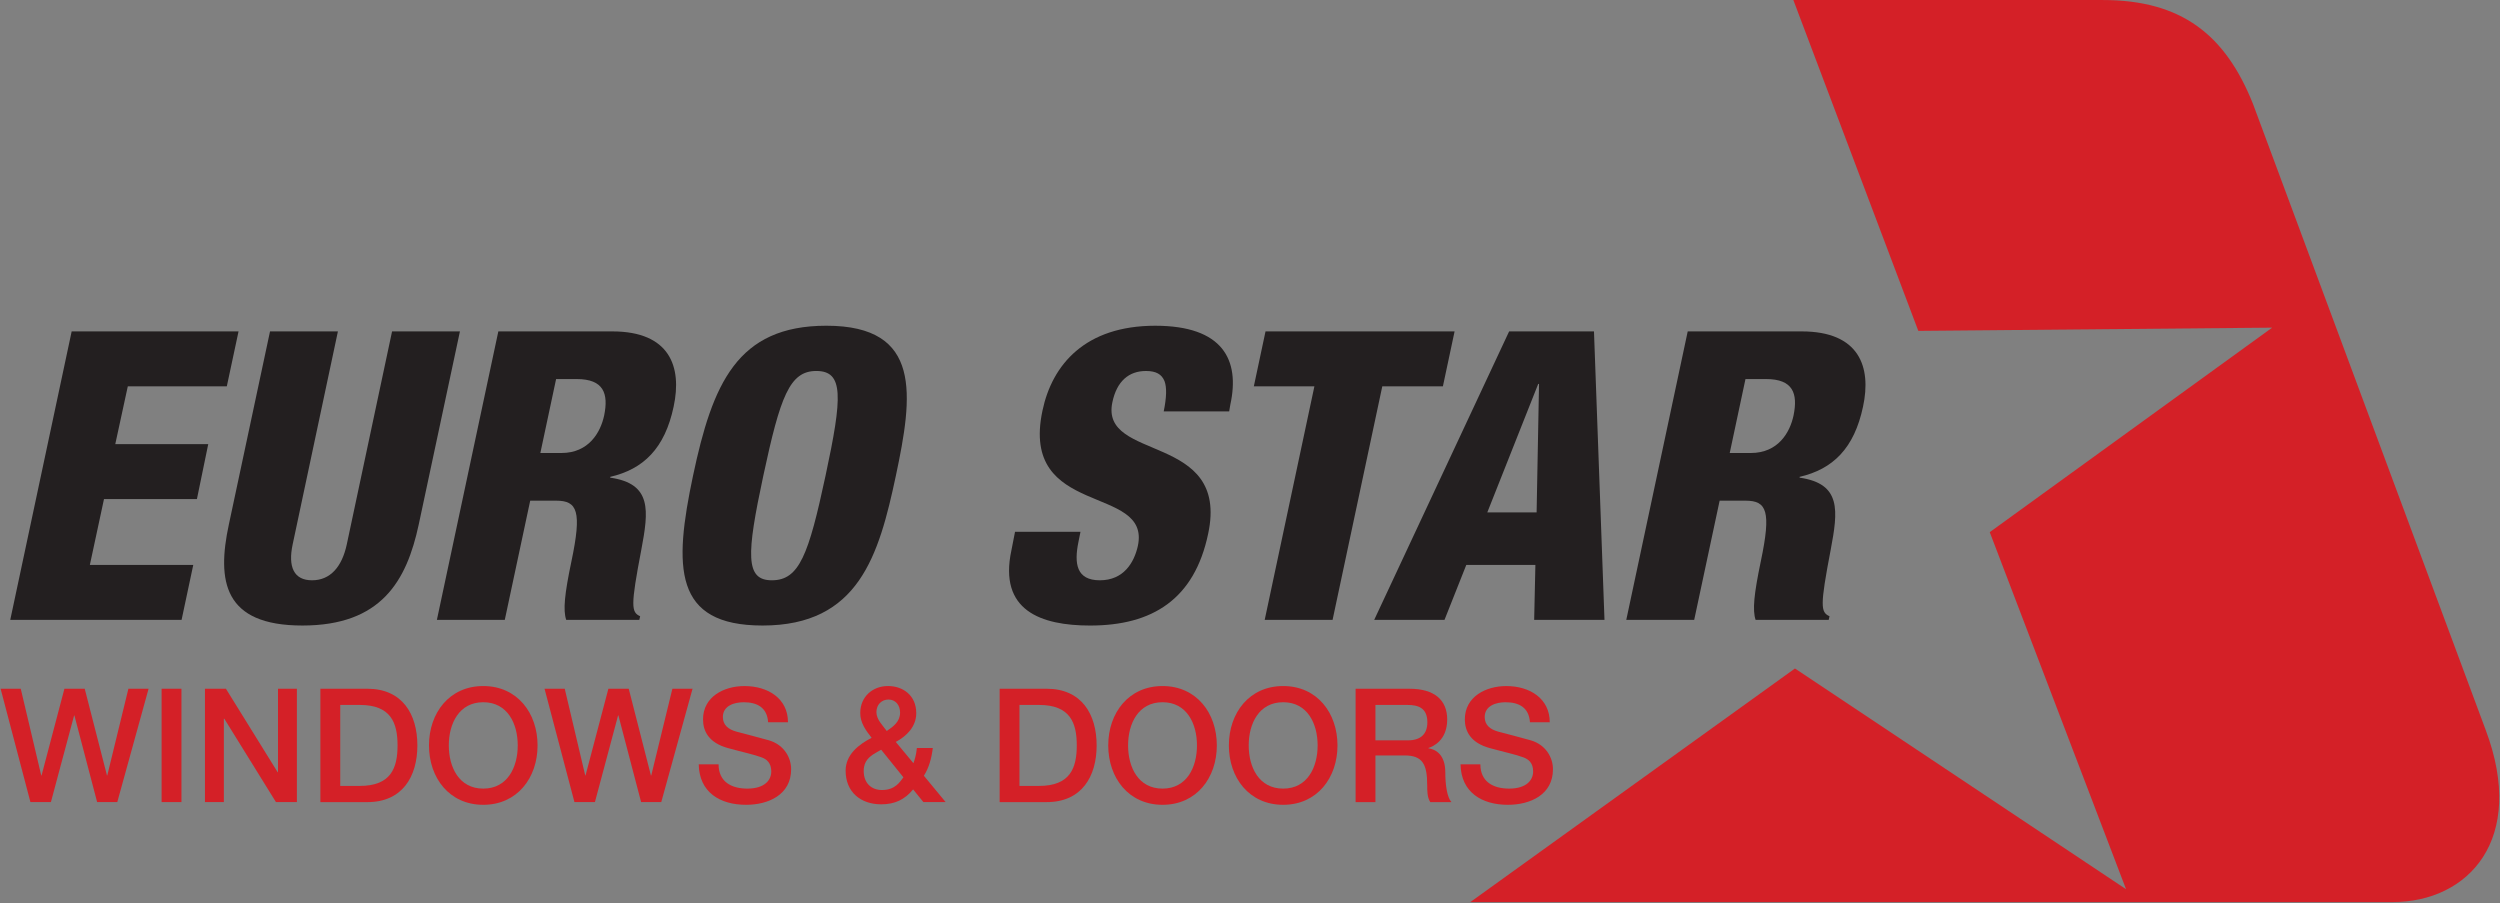 <?xml version="1.0" encoding="UTF-8" standalone="no"?>
<!DOCTYPE svg PUBLIC "-//W3C//DTD SVG 1.1//EN" "http://www.w3.org/Graphics/SVG/1.1/DTD/svg11.dtd">
<svg width="100%" height="100%" viewBox="0 0 692 250" version="1.1" xmlns="http://www.w3.org/2000/svg" xmlns:xlink="http://www.w3.org/1999/xlink" xml:space="preserve" xmlns:serif="http://www.serif.com/" style="fill-rule:evenodd;clip-rule:evenodd;stroke-miterlimit:10;">
    <rect x="0" y="0" width="692" height="250" fill="#808080" stroke="none"/>
    <g transform="matrix(4.167,0,0,4.167,-2180.15,-76.766)">
        <g id="Page-1" serif:id="Page 1">
            <rect x="0" y="0" width="1053" height="612" style="fill:none;"/>
            <g>
                <g transform="matrix(1,0,0,1,523.235,71.702)">
                    <path d="M0,-7.529L1.338,-7.529L2.698,-1.77L2.72,-1.77L4.238,-7.529L5.587,-7.529L7.065,-1.77L7.085,-1.77L8.488,-7.529L9.829,-7.529L7.75,0L6.411,0L4.901,-5.757L4.883,-5.757L3.341,0L1.98,0L0,-7.529Z" style="fill:rgb(212,32,39);fill-rule:nonzero;"/>
                </g>
                <g transform="matrix(1,0,0,1,-25.2,-509.125)">
                    <rect x="559.129" y="573.298" width="1.319" height="7.529" style="fill:rgb(212,32,39);"/>
                </g>
                <g transform="matrix(1,0,0,1,536.808,71.702)">
                    <path d="M0,-7.529L1.393,-7.529L4.832,-1.981L4.853,-1.981L4.853,-7.529L6.107,-7.529L6.107,0L4.716,0L1.287,-5.535L1.256,-5.535L1.256,0L0,0L0,-7.529Z" style="fill:rgb(212,32,39);fill-rule:nonzero;"/>
                </g>
                <g transform="matrix(1,0,0,1,545.795,65.249)">
                    <path d="M0,5.379L1.297,5.379C3.364,5.379 3.807,4.198 3.807,2.689C3.807,1.182 3.364,0 1.297,0L0,0L0,5.379ZM-1.319,-1.076L1.804,-1.076C4.123,-1.076 5.124,0.612 5.124,2.689C5.124,4.766 4.123,6.455 1.804,6.455L-1.319,6.455L-1.319,-1.076Z" style="fill:rgb(212,32,39);fill-rule:nonzero;"/>
                </g>
                <g transform="matrix(1,0,0,1,553.007,67.939)">
                    <path d="M0,-0.001C0,1.445 0.676,2.868 2.289,2.868C3.902,2.868 4.579,1.445 4.579,-0.001C4.579,-1.445 3.902,-2.87 2.289,-2.87C0.676,-2.87 0,-1.445 0,-0.001M5.896,-0.001C5.896,2.151 4.547,3.944 2.289,3.944C0.033,3.944 -1.317,2.151 -1.317,-0.001C-1.317,-2.152 0.033,-3.945 2.289,-3.945C4.547,-3.945 5.896,-2.152 5.896,-0.001" style="fill:rgb(212,32,39);fill-rule:nonzero;"/>
                </g>
                <g transform="matrix(1,0,0,1,559.366,71.702)">
                    <path d="M0,-7.529L1.342,-7.529L2.703,-1.77L2.723,-1.77L4.241,-7.529L5.593,-7.529L7.067,-1.77L7.089,-1.77L8.492,-7.529L9.832,-7.529L7.754,0L6.415,0L4.906,-5.757L4.886,-5.757L3.347,0L1.986,0L0,-7.529Z" style="fill:rgb(212,32,39);fill-rule:nonzero;"/>
                </g>
                <g transform="matrix(1,0,0,1,570.927,66.683)">
                    <path d="M0,2.512C0,3.67 0.854,4.124 1.908,4.124C3.068,4.124 3.5,3.555 3.5,2.985C3.5,2.405 3.184,2.175 2.881,2.057C2.354,1.857 1.665,1.72 0.634,1.435C-0.652,1.087 -1.033,0.306 -1.033,-0.474C-1.033,-1.982 0.359,-2.688 1.719,-2.688C3.29,-2.688 4.61,-1.856 4.61,-0.283L3.29,-0.283C3.229,-1.254 2.573,-1.613 1.665,-1.613C1.055,-1.613 0.285,-1.39 0.285,-0.632C0.285,-0.104 0.644,0.19 1.183,0.338C1.298,0.369 2.964,0.803 3.354,0.919C4.345,1.214 4.82,2.057 4.82,2.839C4.82,4.526 3.322,5.2 1.825,5.2C0.106,5.2 -1.287,4.378 -1.318,2.512L0,2.512Z" style="fill:rgb(212,32,39);fill-rule:nonzero;"/>
                </g>
                <g transform="matrix(1,0,0,1,581.412,70.12)">
                    <path d="M0,-4.396C0,-3.9 0.411,-3.521 0.687,-3.14C1.138,-3.448 1.571,-3.762 1.571,-4.365C1.571,-4.86 1.267,-5.23 0.801,-5.23C0.357,-5.23 0,-4.902 0,-4.396M0.316,-1.896C-0.125,-1.623 -0.845,-1.38 -0.845,-0.484C-0.845,0.329 -0.328,0.781 0.369,0.781C1.244,0.781 1.561,0.245 1.793,-0.063L0.316,-1.896ZM2.437,0.74C1.878,1.426 1.202,1.731 0.325,1.731C-1.055,1.731 -2.046,0.909 -2.046,-0.504C-2.046,-1.57 -1.181,-2.244 -0.319,-2.688C-0.706,-3.183 -1.074,-3.679 -1.074,-4.333C-1.074,-5.419 -0.251,-6.127 0.771,-6.127C1.74,-6.127 2.646,-5.526 2.646,-4.323C2.646,-3.437 2.016,-2.803 1.285,-2.414L2.458,-1.001C2.543,-1.233 2.637,-1.526 2.688,-2.012L3.745,-2.012C3.668,-1.358 3.492,-0.694 3.152,-0.167L4.599,1.583L3.12,1.583L2.437,0.74Z" style="fill:rgb(212,32,39);fill-rule:nonzero;"/>
                </g>
                <g transform="matrix(1,0,0,1,590.914,65.249)">
                    <path d="M0,5.379L1.299,5.379C3.365,5.379 3.807,4.198 3.807,2.689C3.807,1.182 3.365,0 1.299,0L0,0L0,5.379ZM-1.317,-1.076L1.805,-1.076C4.127,-1.076 5.126,0.612 5.126,2.689C5.126,4.766 4.127,6.455 1.805,6.455L-1.317,6.455L-1.317,-1.076Z" style="fill:rgb(212,32,39);fill-rule:nonzero;"/>
                </g>
                <g transform="matrix(1,0,0,1,598.129,67.939)">
                    <path d="M0,-0.001C0,1.445 0.675,2.868 2.288,2.868C3.903,2.868 4.576,1.445 4.576,-0.001C4.576,-1.445 3.903,-2.87 2.288,-2.87C0.675,-2.87 0,-1.445 0,-0.001M5.895,-0.001C5.895,2.151 4.546,3.944 2.288,3.944C0.031,3.944 -1.318,2.151 -1.318,-0.001C-1.318,-2.152 0.031,-3.945 2.288,-3.945C4.546,-3.945 5.895,-2.152 5.895,-0.001" style="fill:rgb(212,32,39);fill-rule:nonzero;"/>
                </g>
                <g transform="matrix(1,0,0,1,606.142,67.939)">
                    <path d="M0,-0.001C0,1.445 0.675,2.868 2.29,2.868C3.904,2.868 4.578,1.445 4.578,-0.001C4.578,-1.445 3.904,-2.87 2.29,-2.87C0.675,-2.87 0,-1.445 0,-0.001M5.897,-0.001C5.897,2.151 4.548,3.944 2.29,3.944C0.032,3.944 -1.318,2.151 -1.318,-0.001C-1.318,-2.152 0.032,-3.945 2.29,-3.945C4.548,-3.945 5.897,-2.152 5.897,-0.001" style="fill:rgb(212,32,39);fill-rule:nonzero;"/>
                </g>
                <g transform="matrix(1,0,0,1,614.56,68.278)">
                    <path d="M0,-0.677L2.161,-0.677C2.996,-0.677 3.449,-1.087 3.449,-1.878C3.449,-2.84 2.826,-3.028 2.142,-3.028L0,-3.028L0,-0.677ZM-1.317,-4.104L2.276,-4.104C3.924,-4.104 4.767,-3.344 4.767,-2.068C4.767,-0.624 3.766,-0.255 3.523,-0.17L3.523,-0.148C3.977,-0.086 4.641,0.251 4.641,1.444C4.641,2.319 4.767,3.121 5.05,3.427L3.641,3.427C3.439,3.1 3.439,2.689 3.439,2.319C3.439,0.938 3.154,0.326 1.94,0.326L0,0.326L0,3.427L-1.317,3.427L-1.317,-4.104Z" style="fill:rgb(212,32,39);fill-rule:nonzero;"/>
                </g>
                <g transform="matrix(1,0,0,1,621.531,66.683)">
                    <path d="M0,2.512C0,3.67 0.855,4.124 1.91,4.124C3.068,4.124 3.504,3.555 3.504,2.985C3.504,2.405 3.187,2.175 2.879,2.057C2.354,1.857 1.668,1.72 0.634,1.435C-0.653,1.087 -1.033,0.306 -1.033,-0.474C-1.033,-1.982 0.361,-2.688 1.721,-2.688C3.292,-2.688 4.608,-1.856 4.608,-0.283L3.292,-0.283C3.229,-1.254 2.575,-1.613 1.668,-1.613C1.057,-1.613 0.287,-1.39 0.287,-0.632C0.287,-0.104 0.645,0.19 1.182,0.338C1.298,0.369 2.967,0.803 3.355,0.919C4.347,1.214 4.821,2.057 4.821,2.839C4.821,4.526 3.323,5.2 1.826,5.2C0.106,5.2 -1.286,4.378 -1.318,2.512L0,2.512Z" style="fill:rgb(212,32,39);fill-rule:nonzero;"/>
                </g>
                <g transform="matrix(1,0,0,1,527.955,59.599)">
                    <path d="M0,-19.164L11.085,-19.164L10.306,-15.516L3.729,-15.516L2.897,-11.676L9.072,-11.676L8.32,-8.025L2.147,-8.025L1.208,-3.65L8.077,-3.65L7.301,0L-4.08,0L0,-19.164Z" style="fill:rgb(35,31,32);fill-rule:nonzero;"/>
                </g>
                <g transform="matrix(1,0,0,1,551.009,47.145)">
                    <path d="M0,6.119C-0.804,9.877 -2.495,12.829 -7.729,12.829C-12.964,12.829 -13.419,9.877 -12.613,6.119L-9.878,-6.71L-5.368,-6.71L-8.373,7.434C-8.696,8.938 -8.293,9.824 -7.087,9.824C-5.878,9.824 -5.099,8.938 -4.778,7.434L-1.771,-6.71L2.737,-6.71L0,6.119Z" style="fill:rgb(35,31,32);fill-rule:nonzero;"/>
                </g>
                <g transform="matrix(1,0,0,1,559.088,51.521)">
                    <path d="M0,-3.007L1.395,-3.007C3.219,-3.007 3.998,-4.375 4.239,-5.503C4.535,-6.952 4.213,-7.919 2.414,-7.919L1.046,-7.919L0,-3.007ZM-2.791,-11.085L4.776,-11.085C8.613,-11.085 9.419,-8.723 8.855,-6.094C8.267,-3.302 6.842,-1.933 4.642,-1.423L4.642,-1.37C7.432,-0.967 7.192,0.831 6.709,3.407C5.984,7.192 6.039,7.568 6.629,7.836L6.574,8.078L1.718,8.078C1.5,7.434 1.609,6.361 2.065,4.187C2.765,0.858 2.467,0.159 1.046,0.159L-0.674,0.159L-2.363,8.078L-6.873,8.078L-2.791,-11.085Z" style="fill:rgb(35,31,32);fill-rule:nonzero;"/>
                </g>
                <g transform="matrix(1,0,0,1,574.465,43.064)">
                    <path d="M0,13.905C1.824,13.905 2.442,12.214 3.568,6.953C4.697,1.693 4.778,0.001 2.952,0.001C1.179,0.001 0.563,1.693 -0.565,6.953C-1.691,12.214 -1.772,13.905 0,13.905M-0.618,16.91C-6.551,16.91 -6.522,13.046 -5.234,6.953C-3.945,0.861 -2.311,-3.005 3.623,-3.005C10.011,-3.005 9.367,1.638 8.24,6.953C7.111,12.267 5.769,16.91 -0.618,16.91" style="fill:rgb(35,31,32);fill-rule:nonzero;"/>
                </g>
                <g transform="matrix(1,0,0,1,594.967,46.287)">
                    <path d="M0,7.461L-0.135,8.132C-0.43,9.581 -0.269,10.682 1.287,10.682C2.872,10.682 3.567,9.501 3.811,8.4C4.697,4.267 -4.054,6.575 -2.524,-0.591C-1.881,-3.65 0.32,-6.227 4.964,-6.227C9.474,-6.227 10.602,-3.947 9.955,-0.995L9.877,-0.537L5.529,-0.537C5.716,-1.449 5.742,-2.121 5.581,-2.55C5.394,-3.007 5.02,-3.221 4.349,-3.221C3.219,-3.221 2.415,-2.55 2.12,-1.154C1.261,2.845 9.93,0.832 8.48,7.596C7.567,11.944 4.776,13.688 0.644,13.688C-2.63,13.688 -5.448,12.695 -4.589,8.695L-4.348,7.461L0,7.461Z" style="fill:rgb(35,31,32);fill-rule:nonzero;"/>
                </g>
                <g transform="matrix(1,0,0,1,610.505,55.948)">
                    <path d="M0,-11.862L-4.023,-11.862L-3.246,-15.513L9.313,-15.513L8.536,-11.862L4.51,-11.862L1.208,3.651L-3.301,3.651L0,-11.862Z" style="fill:rgb(35,31,32);fill-rule:nonzero;"/>
                </g>
                <g transform="matrix(1,0,0,1,625.427,56.109)">
                    <path d="M0,-12.184L-0.054,-12.184L-3.437,-3.649L-0.161,-3.649L0,-12.184ZM-1.986,-15.674L3.65,-15.674L4.348,3.49L-0.323,3.49L-0.242,-0.161L-4.832,-0.161L-6.28,3.49L-10.95,3.49L-1.986,-15.674Z" style="fill:rgb(35,31,32);fill-rule:nonzero;"/>
                </g>
                <g transform="matrix(1,0,0,1,638.094,51.521)">
                    <path d="M0,-3.007L1.396,-3.007C3.223,-3.007 4.001,-4.375 4.24,-5.503C4.536,-6.952 4.214,-7.919 2.416,-7.919L1.046,-7.919L0,-3.007ZM-2.79,-11.085L4.777,-11.085C8.614,-11.085 9.421,-8.723 8.857,-6.094C8.268,-3.302 6.845,-1.933 4.643,-1.423L4.643,-1.37C7.433,-0.967 7.194,0.831 6.71,3.407C5.985,7.192 6.04,7.568 6.629,7.836L6.575,8.078L1.719,8.078C1.503,7.434 1.611,6.361 2.065,4.187C2.765,0.858 2.47,0.159 1.046,0.159L-0.67,0.159L-2.36,8.078L-6.872,8.078L-2.79,-11.085Z" style="fill:rgb(35,31,32);fill-rule:nonzero;"/>
                </g>
                <g transform="matrix(1,0,0,1,620.865,18.424)">
                    <path d="M0,59.919L61.266,59.919C66.302,59.919 70.175,55.749 67.445,48.488L51.99,6.907C50.157,2.308 47.248,0 41.998,0L21.455,0L29.756,21.978L53.261,21.763L34.501,35.348L43.557,59.067L21.562,44.404L0,59.919Z" style="fill:rgb(212,32,39);fill-rule:nonzero;"/>
                </g>
                <g transform="matrix(1,0,0,1,-6,612)">
                    <path d="M0,-612L-27,-612M1065,-612L1092,-612M0,0L-27,0M1065,0L1092,0M6,-618L6,-645M6,6L6,33M1059,-618L1059,-645M1059,6L1059,33" style="fill:none;fill-rule:nonzero;stroke:white;stroke-width:1.25px;"/>
                </g>
                <g transform="matrix(1,0,0,1,-6,612)">
                    <path d="M0,-612L-27,-612M1065,-612L1092,-612M0,0L-27,0M1065,0L1092,0M6,-618L6,-645M6,6L6,33M1059,-618L1059,-645M1059,6L1059,33" style="fill:none;fill-rule:nonzero;stroke:black;stroke-width:0.25px;"/>
                </g>
            </g>
        </g>
    </g>
</svg>
